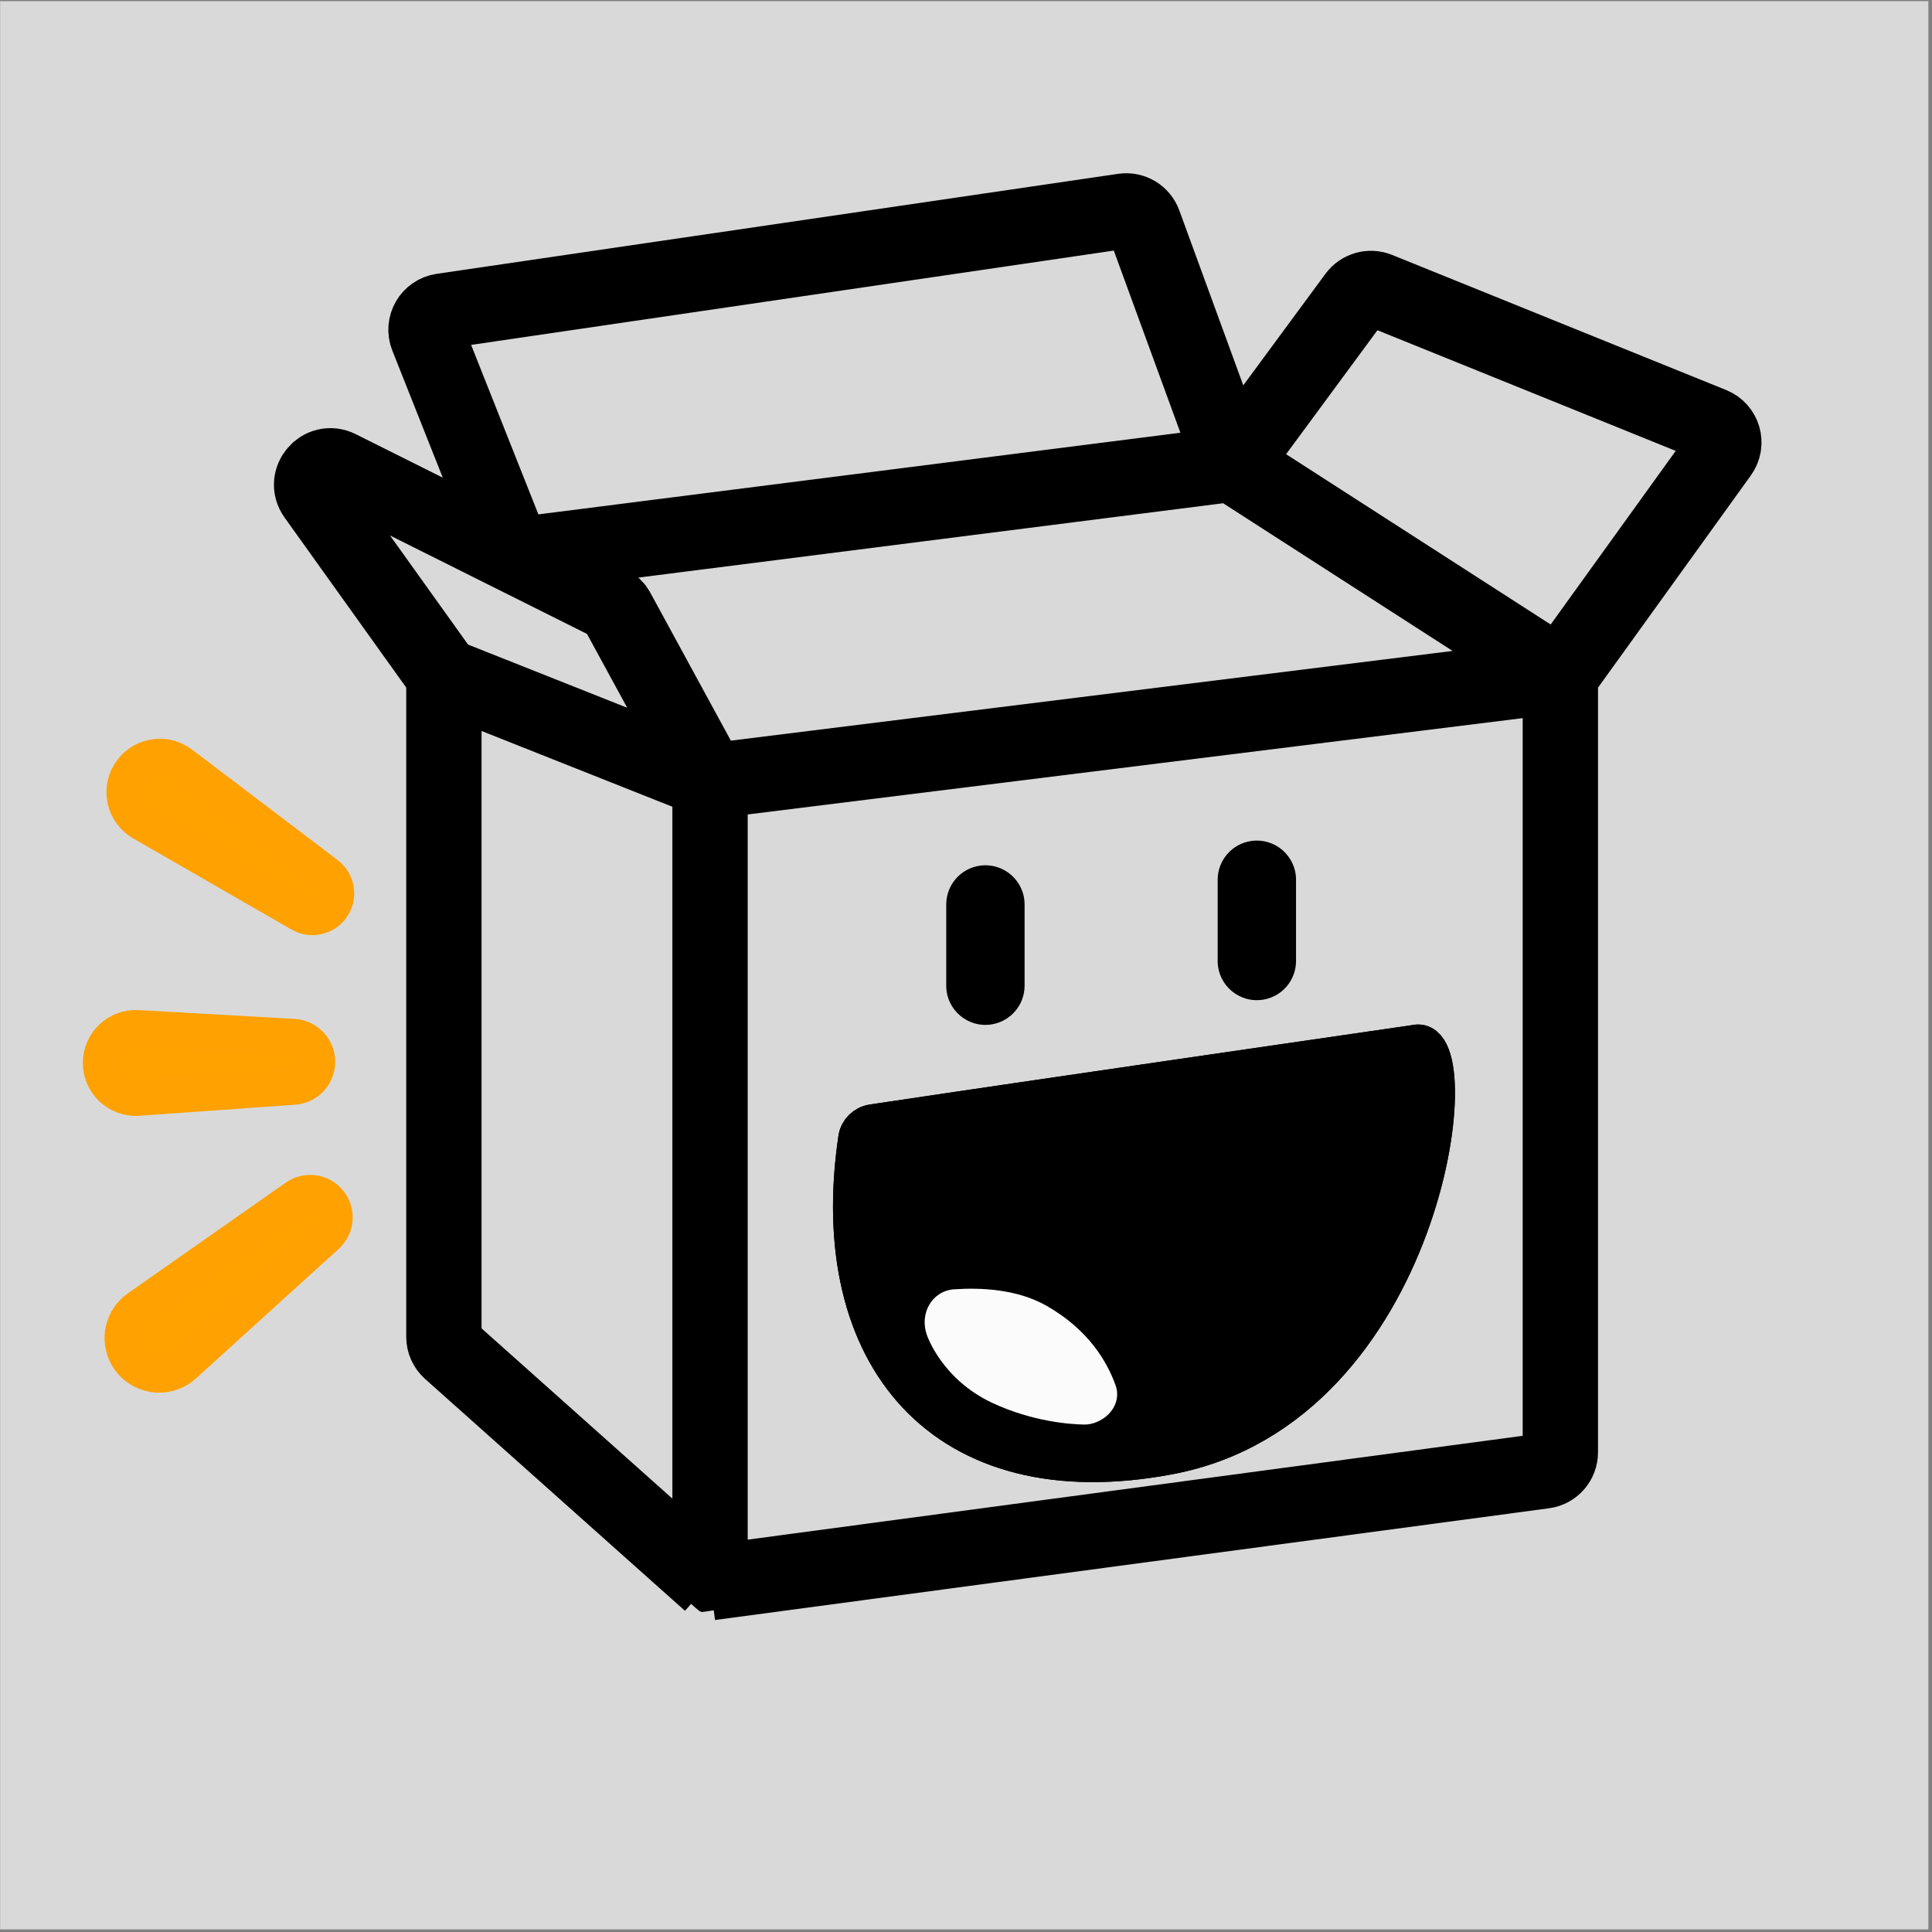 <svg width="513" height="513" viewBox="0 0 513 513" fill="none" xmlns="http://www.w3.org/2000/svg">
<rect x="0" y="0" width="513" height="513" fill="#808080" stroke="none"/>
<rect x="0.037" y="0.309" width="512" height="512" fill="#D9D9D9"/>
<g style="mix-blend-mode:darken">
<path d="M188.536 207.425V420.246M188.536 207.425L163.895 162.159C163.406 161.261 162.653 160.534 161.738 160.077L136.527 147.481M188.536 207.425L117.866 179.365M188.536 207.425L414.315 179.365M188.536 420.246L119.537 358.692C118.474 357.744 117.866 356.386 117.866 354.961V179.365M188.536 420.246L409.979 390.58C412.462 390.247 414.315 388.129 414.315 385.624V179.365M136.527 147.481L90.003 124.235C85.339 121.904 80.668 127.376 83.702 131.617L117.866 179.365M136.527 147.481L327.124 123.244M136.527 147.481L113.467 89.397C112.277 86.398 114.196 83.074 117.388 82.605L298.319 56.053C300.663 55.709 302.927 57.058 303.741 59.283L327.124 123.244M414.315 179.365L456.788 120.396C458.683 117.765 457.612 114.054 454.606 112.838L365.904 76.961C363.787 76.105 361.359 76.791 360.004 78.63L327.124 123.244M414.315 179.365L327.124 123.244" stroke="black" stroke-width="20"/>
</g>
<path d="M88.001 240.635C89.82 237.952 89.222 234.314 86.64 232.355L47.985 203.029C43.639 199.732 37.394 200.932 34.58 205.605C31.93 210.006 33.41 215.725 37.862 218.289L79.911 242.498C82.68 244.091 86.208 243.279 88.001 240.635Z" fill="#FFA200"/>
<path d="M83.954 282.753C84.423 279.068 81.67 275.758 77.961 275.548L36.572 273.2C31.375 272.905 27 277.04 27 282.244C27 287.501 31.459 291.654 36.702 291.28L78.053 288.336C81.099 288.119 83.569 285.782 83.954 282.753Z" fill="#FFA200"/>
<path d="M36.814 347.514C32.808 350.322 31.59 355.712 33.997 359.97C36.996 365.274 44.142 366.424 48.654 362.33L86.589 327.901C89.16 325.568 89.351 321.591 87.015 319.022C84.887 316.682 81.351 316.289 78.761 318.105L36.814 347.514Z" fill="#FFA200"/>
<path d="M88.001 240.635C89.82 237.952 89.222 234.314 86.64 232.355L47.985 203.029C43.639 199.732 37.394 200.932 34.58 205.605C31.93 210.006 33.41 215.725 37.862 218.289L79.911 242.498C82.68 244.091 86.208 243.279 88.001 240.635Z" stroke="#FFA100" stroke-width="10"/>
<path d="M83.954 282.753C84.423 279.068 81.67 275.758 77.961 275.548L36.572 273.2C31.375 272.905 27 277.04 27 282.244C27 287.501 31.459 291.654 36.702 291.28L78.053 288.336C81.099 288.119 83.569 285.782 83.954 282.753Z" stroke="#FFA100" stroke-width="10"/>
<path d="M36.814 347.514C32.808 350.322 31.59 355.712 33.997 359.97C36.996 365.274 44.142 366.424 48.654 362.33L86.589 327.901C89.16 325.568 89.351 321.591 87.015 319.022C84.887 316.682 81.351 316.289 78.761 318.105L36.814 347.514Z" stroke="#FFA100" stroke-width="10"/>
<path d="M251.254 240.159C251.254 234.972 255.075 230.578 260.212 229.858C266.47 228.981 272.057 233.84 272.057 240.159V261.732C272.057 266.785 268.427 271.106 263.45 271.978C257.085 273.093 251.254 268.195 251.254 261.732V240.159Z" fill="black"/>
<path d="M323.328 233.599C323.328 228.412 327.149 224.018 332.286 223.298C338.544 222.421 344.132 227.28 344.132 233.599V255.173C344.132 260.225 340.501 264.547 335.525 265.418C329.159 266.533 323.328 261.635 323.328 255.173V233.599Z" fill="black"/>
<path d="M375.896 277.104C375.29 277.236 281.42 290.778 231.687 298.224C229.557 298.543 227.885 300.203 227.57 302.333C219.002 360.242 250.619 397.885 310.508 386.519C378.676 373.581 390.278 273.953 375.896 277.104Z" fill="black"/>
<path d="M375.896 277.104C375.29 277.236 281.42 290.778 231.687 298.224C229.557 298.543 227.885 300.203 227.57 302.333C219.002 360.242 250.619 397.885 310.508 386.519C378.676 373.581 390.278 273.953 375.896 277.104Z" stroke="black" stroke-width="10"/>
<path d="M375.896 277.104C375.29 277.236 281.42 290.778 231.687 298.224C229.557 298.543 227.885 300.203 227.57 302.333C219.002 360.242 250.619 397.885 310.508 386.519C378.676 373.581 390.278 273.953 375.896 277.104Z" stroke="black" stroke-width="10"/>
<path d="M246.12 354.493C244.081 348.874 247.392 342.756 253.366 342.347C260.588 341.851 270.061 342.333 277.699 346.62C289.1 353.019 294.072 361.788 296.232 367.88C297.691 371.998 295.097 376.084 291.007 377.665C289.999 378.055 288.939 378.282 287.863 378.262C284.078 378.191 274.18 377.492 263.552 372.541C249.992 366.223 246.12 354.493 246.12 354.493Z" fill="#FAFBFA"/>
<path d="M177.613 419.521C177.613 419.521 185.714 427.538 186.349 427.538C186.984 427.538 199.978 425.351 199.978 425.351L186.699 415.512L177.613 419.521Z" fill="black" stroke="black"/>
</svg>
